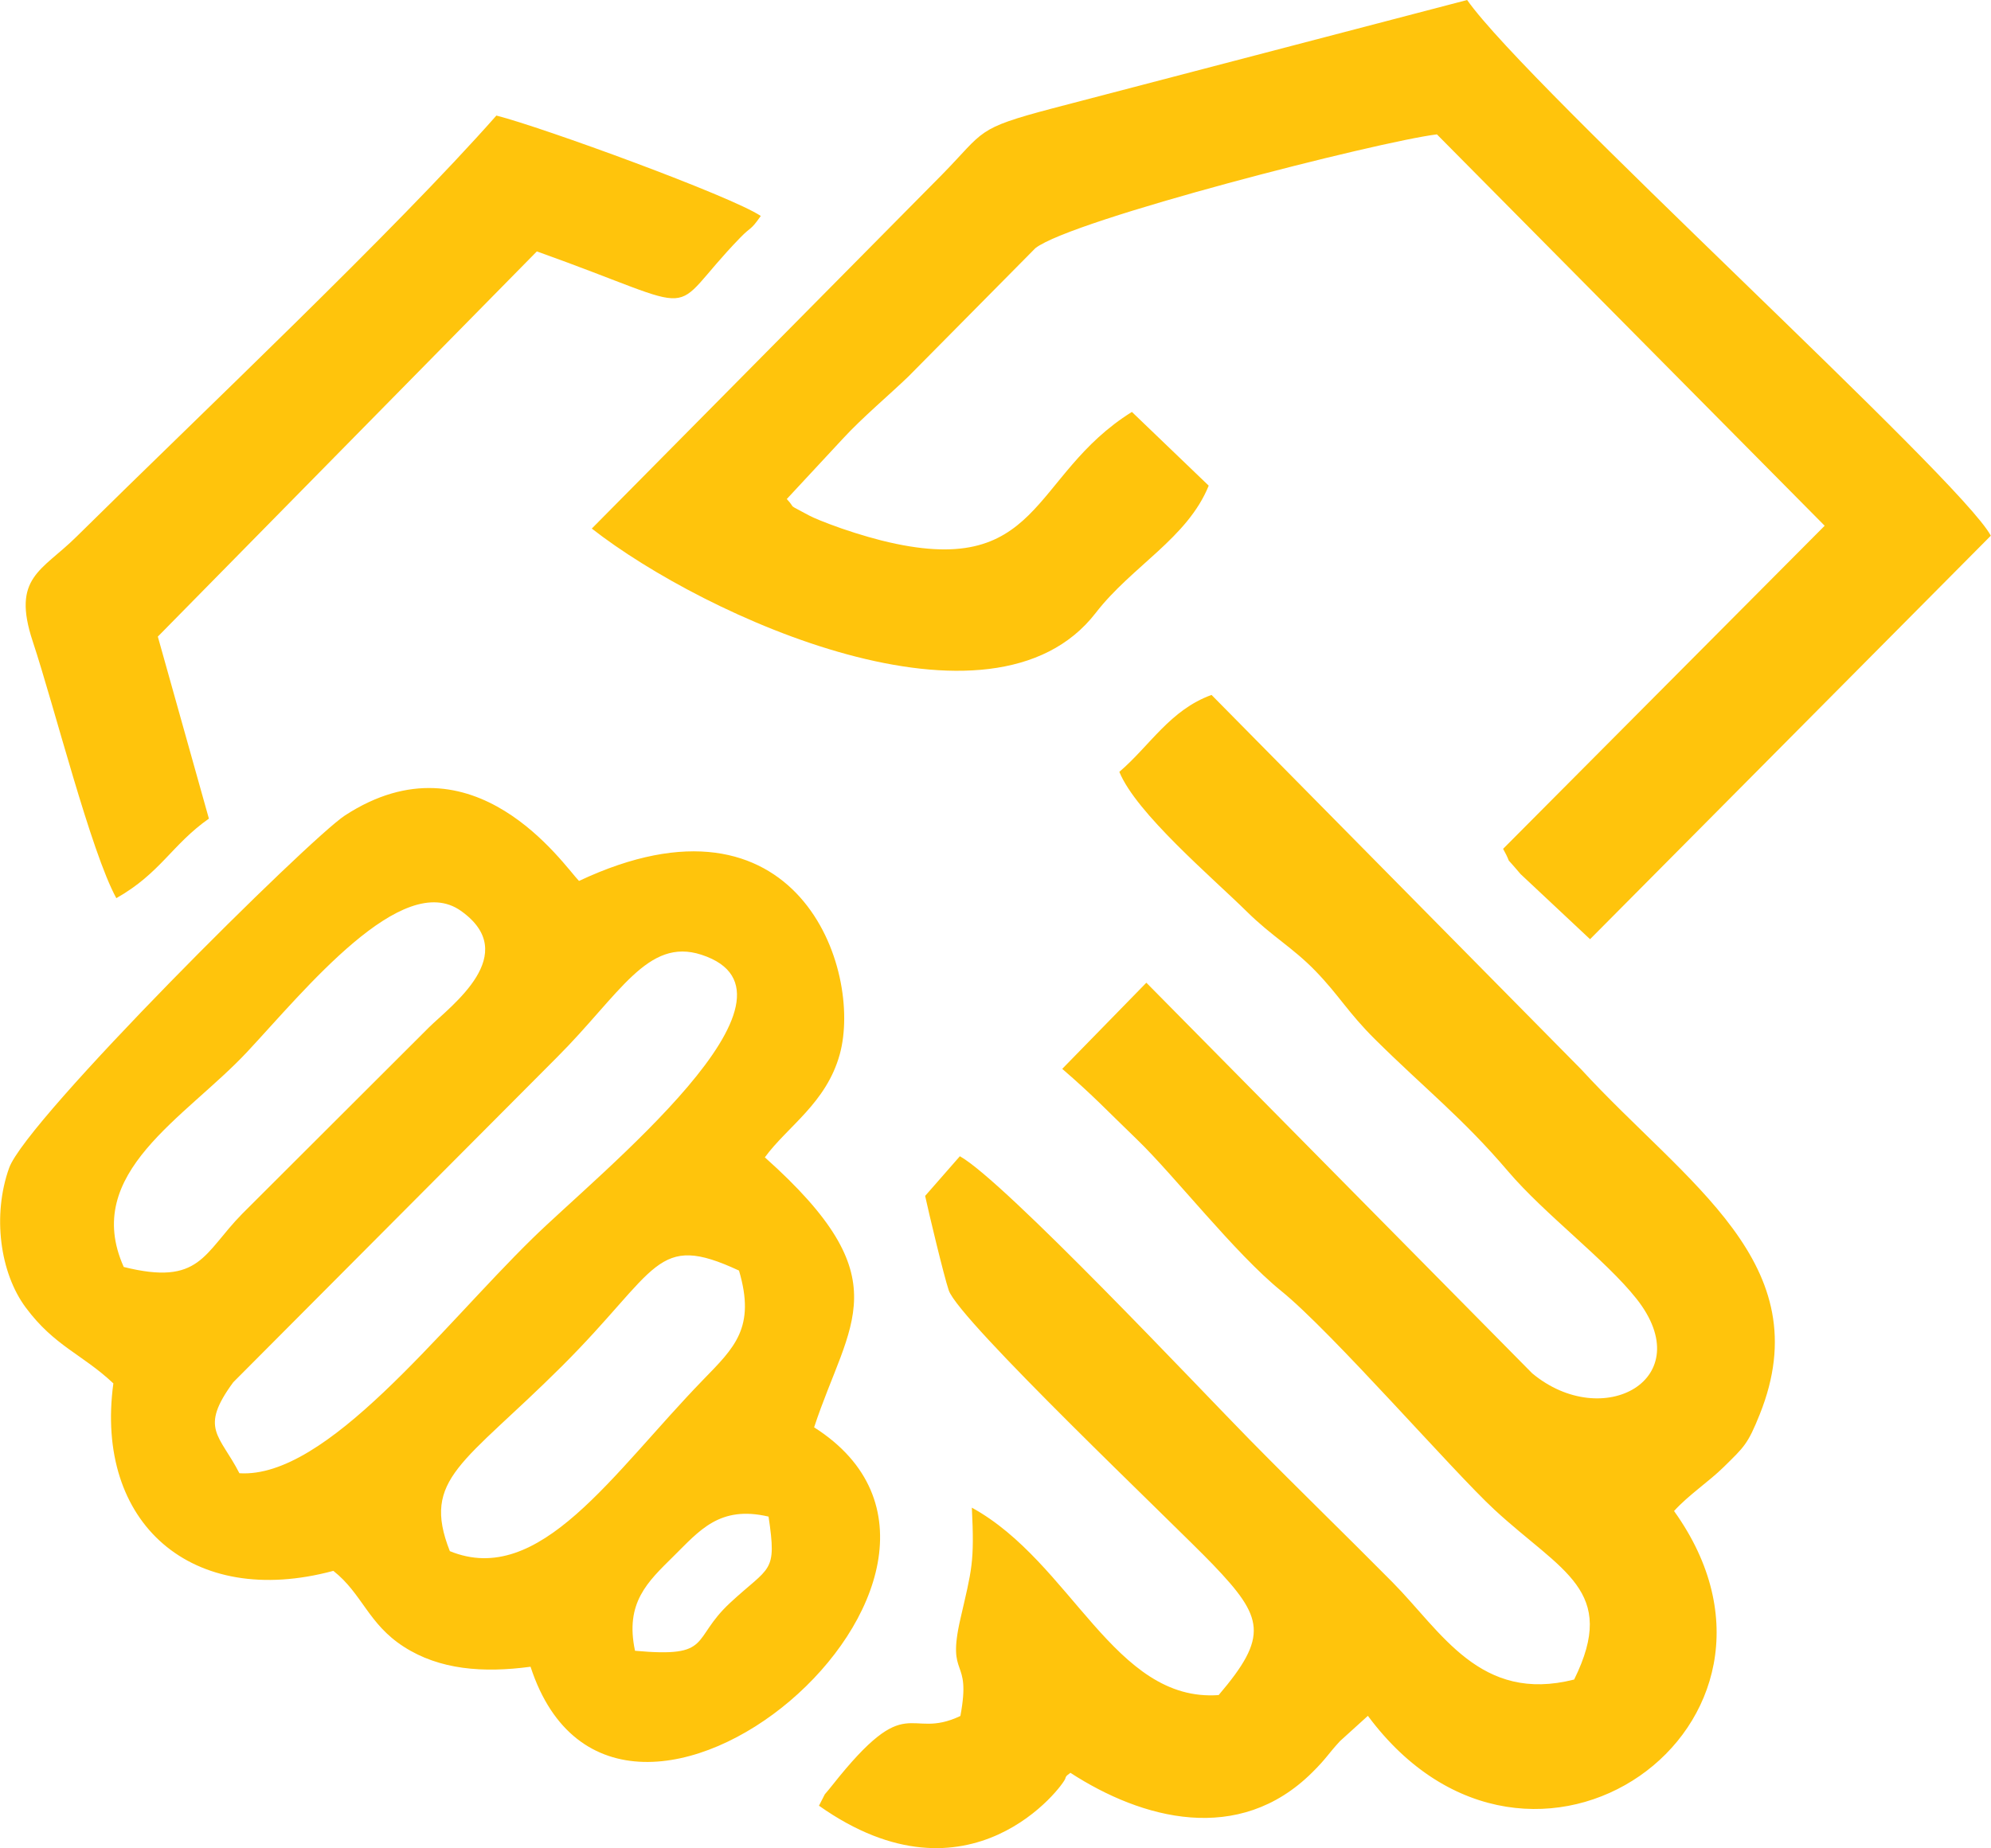 <?xml version="1.0" encoding="UTF-8"?> <svg xmlns="http://www.w3.org/2000/svg" width="126" height="117" viewBox="0 0 126 117" fill="none"><g clip-path="url(#clip0_179535_139)"><path fill-rule="evenodd" clip-rule="evenodd" d="M86.567 108.613C96.912 122.545 115.616 109.155 105.942 95.647C106.867 94.626 108.145 93.789 109.087 92.86C110.379 91.587 110.605 91.43 111.368 89.522C115.184 79.986 106.747 74.97 100.057 67.682L76.672 43.989C74.046 44.94 72.777 47.198 70.837 48.858C71.899 51.469 76.704 55.534 78.92 57.718C80.516 59.291 81.817 59.985 83.251 61.465C84.755 63.02 85.311 64.096 87.013 65.783C90.176 68.919 92.558 70.763 95.436 74.142C97.763 76.873 101.597 79.728 103.561 82.207C107.584 87.292 101.446 90.662 96.963 86.929L72.547 62.206L67.223 67.659C69.209 69.369 70.124 70.367 71.968 72.142C74.295 74.386 78.152 79.342 81.072 81.71C84.295 84.317 91.942 93.127 94.567 95.555C98.843 99.509 102.416 100.649 99.62 106.314C93.67 107.827 91.224 103.284 88.116 100.148C84.962 96.966 82.235 94.332 79.09 91.136C75.996 87.991 63.549 74.749 60.745 73.19L58.547 75.701C58.767 76.726 59.728 80.749 60.041 81.678C60.689 83.591 74.35 96.516 76.764 99.04C79.969 102.387 80.304 103.564 77.122 107.298C70.515 107.771 67.83 98.907 61.503 95.435C61.678 98.934 61.499 99.334 60.781 102.465C59.885 106.36 61.499 104.783 60.777 108.622C57.416 110.208 57.535 106.856 52.67 113.009C51.921 113.956 52.436 113.16 51.829 114.301C61.388 121.06 67.324 112.981 67.416 112.586C67.467 112.365 67.623 112.333 67.738 112.218C72.281 115.165 78.391 116.811 83.04 112.199C83.96 111.289 84.024 111.054 84.801 110.213L86.571 108.608L86.567 108.613ZM7.362 56.854C10.158 55.272 10.884 53.46 13.22 51.819L9.988 40.297L33.975 15.914C45.098 19.886 41.907 20.13 46.845 15.044C47.553 14.313 47.475 14.631 48.146 13.67C46.266 12.41 34.311 8.046 31.414 7.315C24.949 14.64 12.746 26.158 4.829 33.983C2.645 36.145 0.727 36.535 2.07 40.595C3.449 44.761 5.748 53.911 7.362 56.854ZM37.447 33.455C44.629 39.073 62.772 47.308 69.343 38.797C71.628 35.837 75.145 34.071 76.493 30.742L71.632 26.075C65.159 30.107 65.963 36.765 55.77 34.209C54.735 33.947 53.466 33.547 52.482 33.17C52.224 33.073 51.53 32.806 51.19 32.623C49.696 31.809 50.445 32.296 49.792 31.588L53.337 27.772C54.556 26.443 56.344 24.939 57.489 23.831L65.526 15.707C67.839 13.9 87.288 8.948 90.935 8.506L115.474 33.28L95.123 53.732C95.827 55.01 94.999 53.874 96.227 55.327L100.627 59.452L125.989 33.91C124.054 30.287 96.746 5.541 92.847 0L66.607 6.86C61.719 8.152 62.349 8.263 59.627 11.044L37.451 33.459L37.447 33.455ZM40.187 104.493C39.539 101.454 40.983 100.134 42.615 98.52C44.261 96.897 45.53 95.274 48.638 96.001C49.176 99.619 48.744 99.1 46.192 101.472C43.695 103.794 45.139 104.944 40.182 104.493H40.187ZM28.467 98.185C26.651 93.573 29.359 92.663 35.557 86.483C41.732 80.331 41.461 77.958 46.767 80.427C47.838 84.046 46.472 85.306 44.5 87.338C38.752 93.26 34.154 100.52 28.462 98.185H28.467ZM15.151 93.256C13.9 90.814 12.59 90.456 14.76 87.499L35.267 66.909C39.221 62.951 40.978 59.323 44.39 60.435C52.077 62.937 37.948 74.225 33.695 78.395C27.791 84.175 20.678 93.605 15.151 93.256ZM7.831 80.198C5.16 74.239 11.739 70.767 15.652 66.574C19.276 62.693 25.451 55.019 29.17 57.658C33.028 60.394 28.563 63.645 27.156 65.024L15.335 76.827C12.861 79.342 12.682 81.411 7.827 80.198H7.831ZM48.404 73.259C49.834 71.3 52.289 69.834 53.144 66.739C54.62 61.369 50.468 49.253 36.642 55.764C35.686 54.789 29.989 46.306 21.832 51.617C19.579 53.083 1.67 70.859 0.576 73.935C-0.491 76.924 -0.008 80.57 1.633 82.772C3.454 85.219 5.192 85.706 7.174 87.568C5.974 96.401 12.117 101.854 21.096 99.435C22.926 100.875 23.294 102.787 25.556 104.24C27.814 105.693 30.554 105.909 33.575 105.505C39.084 122.356 65.867 99.472 51.521 90.35C53.737 83.609 57.089 81.016 48.408 73.264L48.404 73.259Z" fill="#FFC40C"></path></g><defs><clipPath id="clip0_179535_139"><rect width="125.986" height="116.99" fill="white"></rect></clipPath></defs></svg> 
